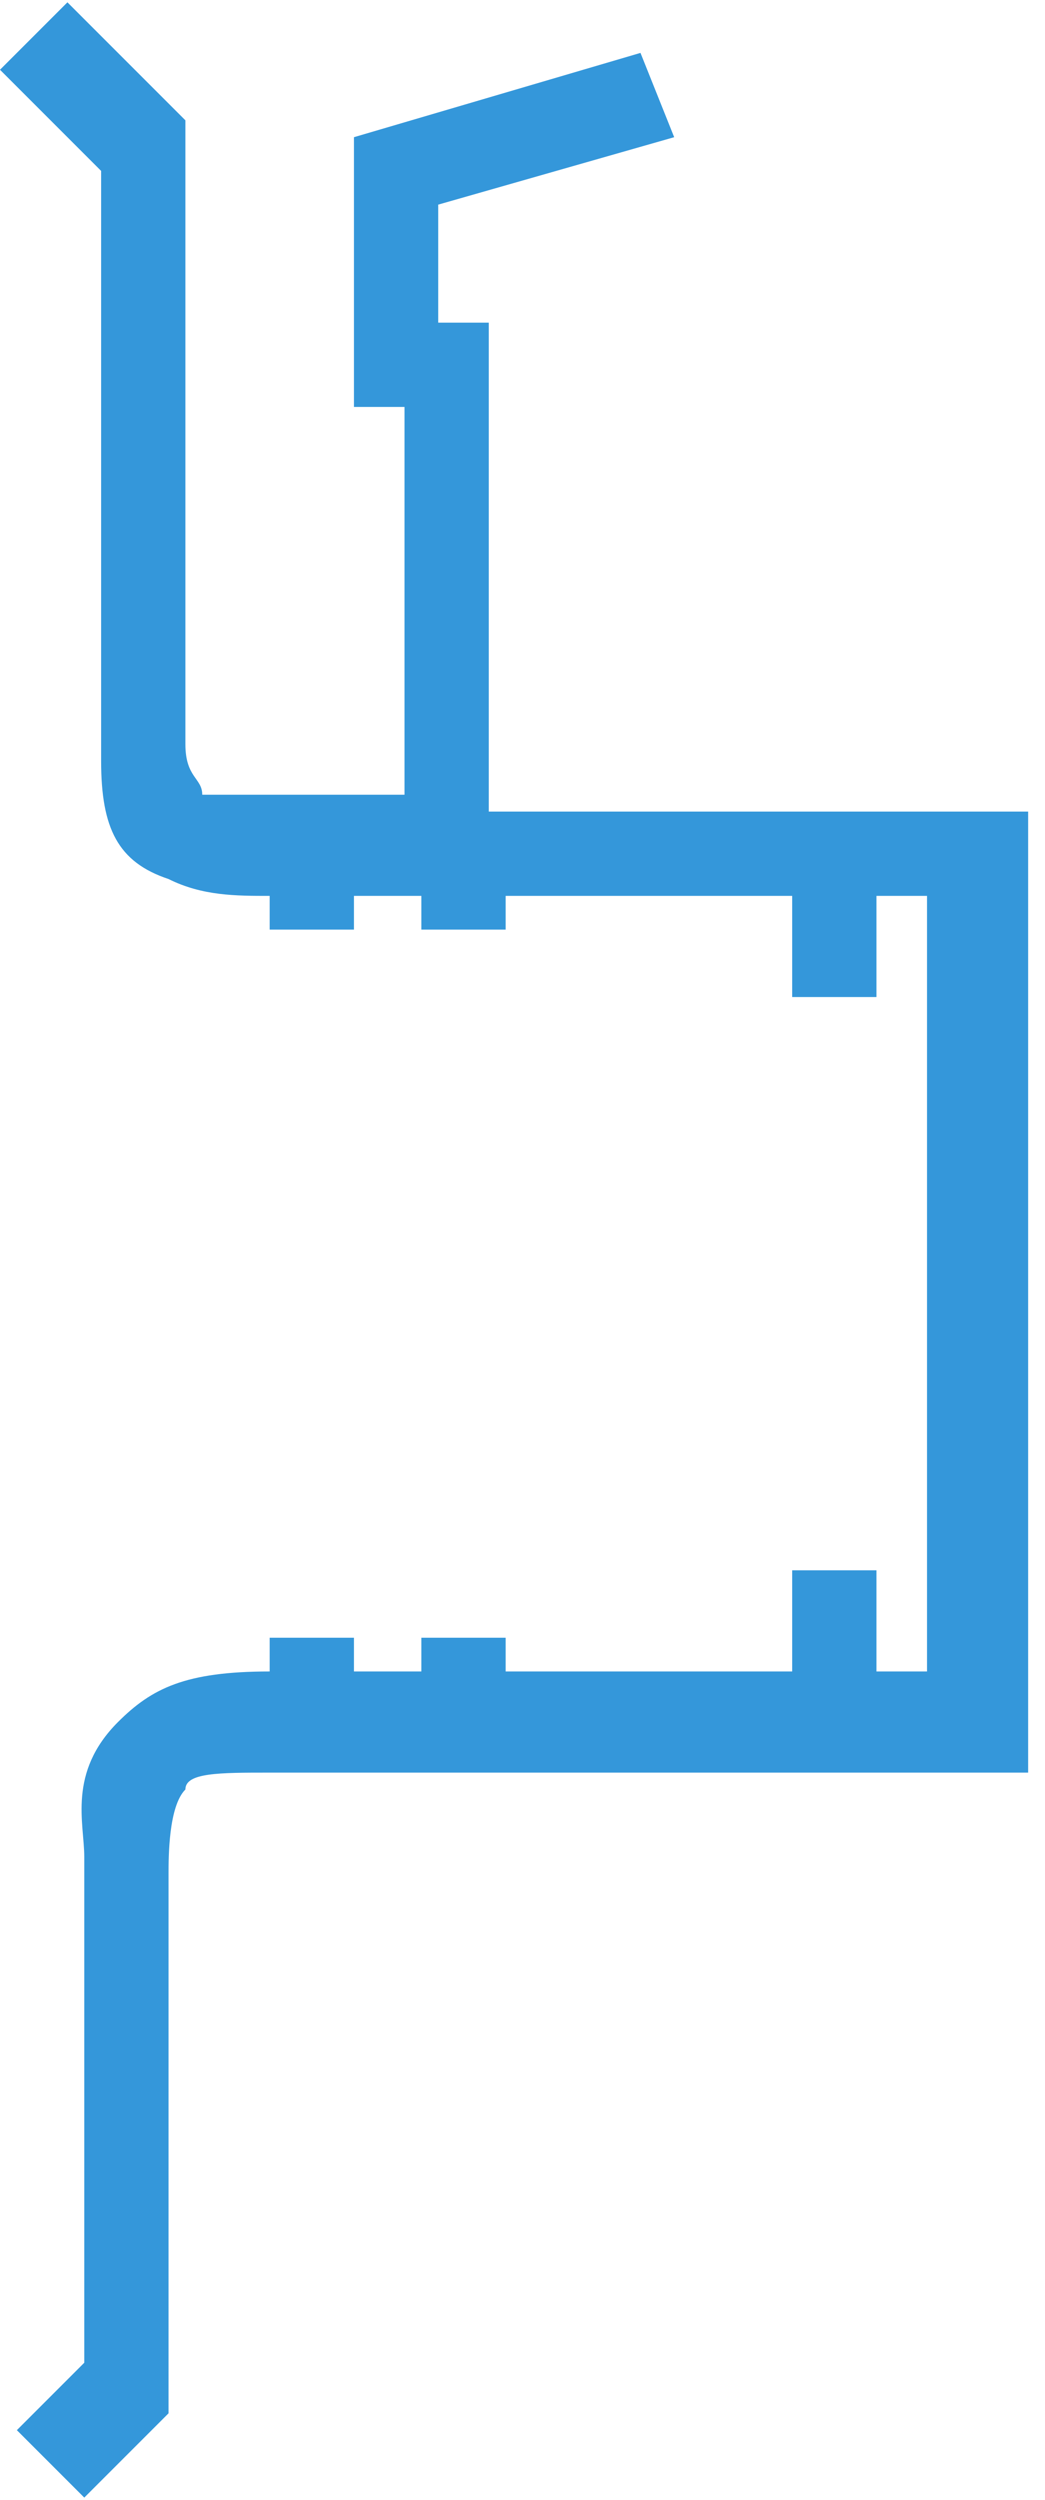 <?xml version="1.0" encoding="UTF-8"?>
<!DOCTYPE svg PUBLIC "-//W3C//DTD SVG 1.0//EN" "http://www.w3.org/TR/2001/REC-SVG-20010904/DTD/svg10.dtd">
<!-- Creator: CorelDRAW 2020 (64-Bit) -->
<svg xmlns="http://www.w3.org/2000/svg" xml:space="preserve" width="9.435mm" height="22.564mm" version="1.0" style="shape-rendering:geometricPrecision; text-rendering:geometricPrecision; image-rendering:optimizeQuality; fill-rule:evenodd; clip-rule:evenodd"
viewBox="0 0 62 148"
 xmlns:xlink="http://www.w3.org/1999/xlink"
 xmlns:xodm="http://www.corel.com/coreldraw/odm/2003">
 <defs>
  <style type="text/css">
   <![CDATA[
    .fil0 {fill:#3497DA;fill-rule:nonzero}
   ]]>
  </style>
 </defs>
 <g id="lay1">
  <path class="fil0" d="M4 0l7 7 0 37c0,2 1,2 1,3 1,0 3,0 5,0l7 0 0 -23 -3 0 0 -16 17 -5 2 5 -14 4 0 7 3 0 0 29 32 0 0 57 -45 0c-3,0 -5,0 -5,1 -1,1 -1,4 -1,5l0 32 -5 5 -4 -4 4 -4 0 -30c0,-2 -1,-5 2,-8 2,-2 4,-3 9,-3l0 -2 5 0 0 2 4 0 0 -2 5 0 0 2 17 0 0 -6 5 0 0 6 3 0 0 -46 -3 0 0 6 -5 0 0 -6 -17 0 0 2 -5 0 0 -2 -4 0 0 2 -5 0 0 -2c-2,0 -4,0 -6,-1 -3,-1 -4,-3 -4,-7l0 -35 -6 -6 4 -4z"/>
 </g>
</svg>
